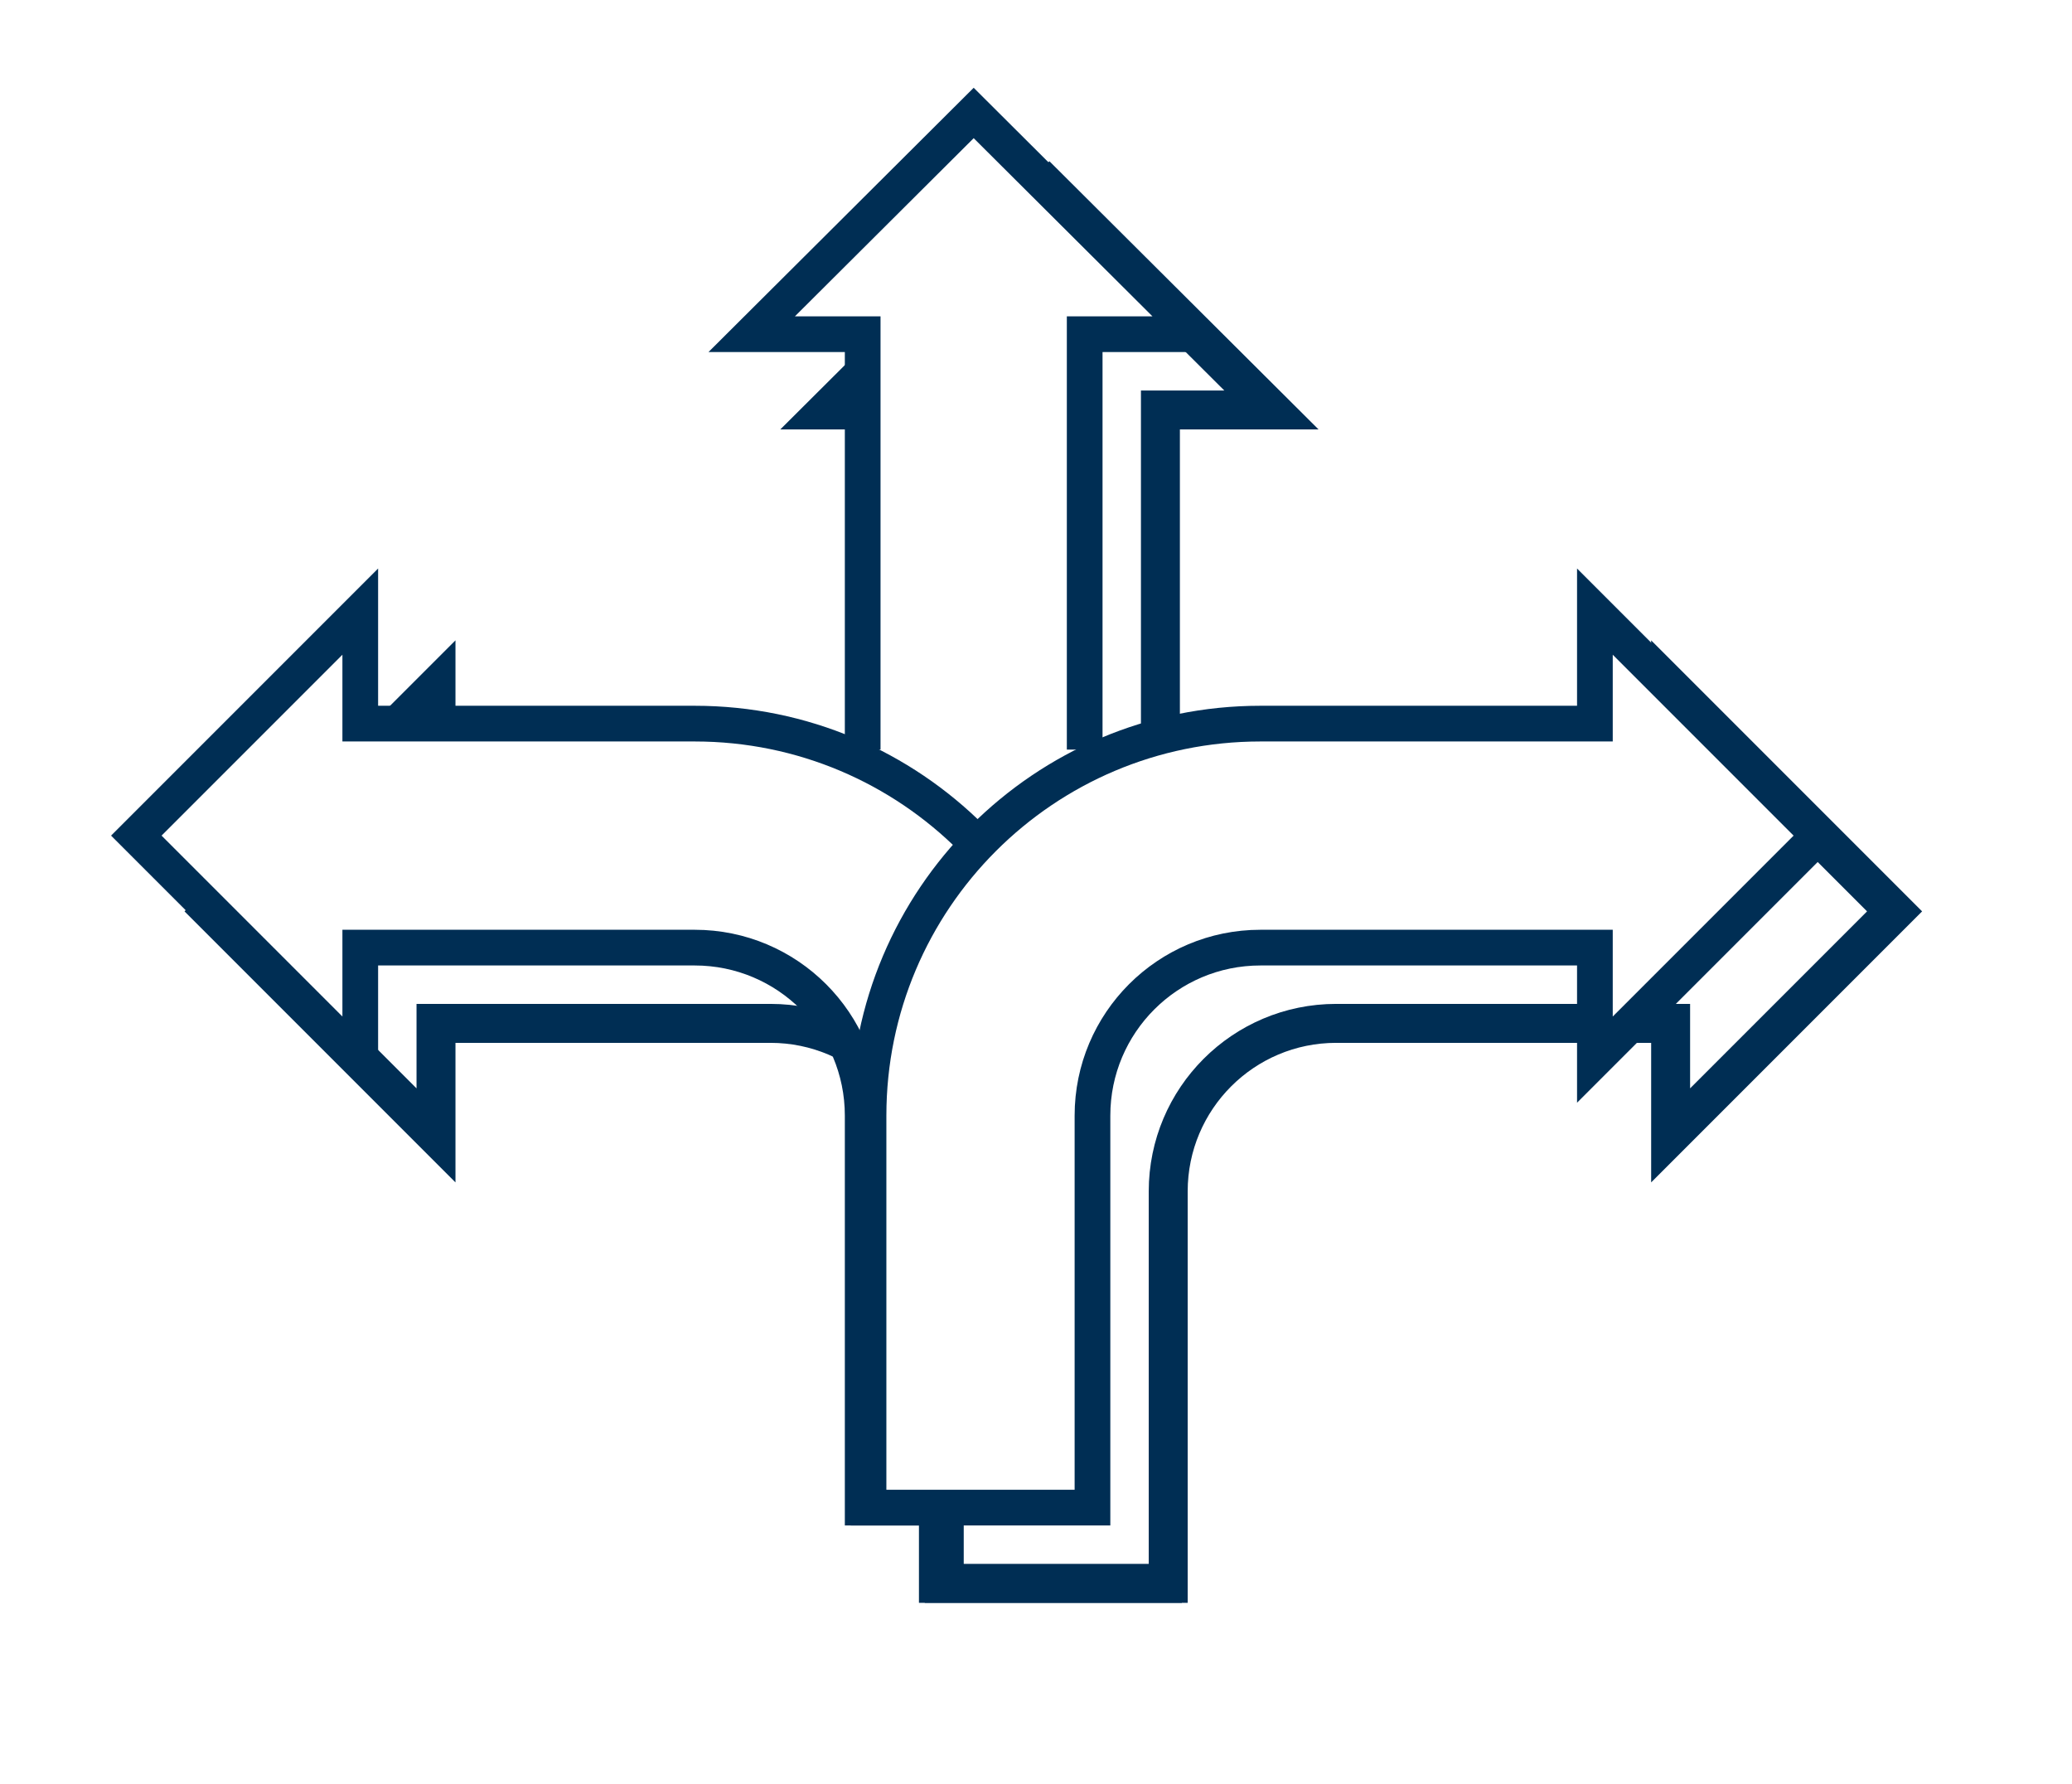 <svg width="266" height="229" xmlns="http://www.w3.org/2000/svg" xmlns:xlink="http://www.w3.org/1999/xlink" xml:space="preserve" overflow="hidden"><defs><filter id="fx0" x="-10%" y="-10%" width="120%" height="120%" filterUnits="userSpaceOnUse" primitiveUnits="userSpaceOnUse"><feComponentTransfer color-interpolation-filters="sRGB"><feFuncR type="discrete" tableValues="0 0"/><feFuncG type="discrete" tableValues="0 0"/><feFuncB type="discrete" tableValues="0 0"/><feFuncA type="linear" slope="0.302" intercept="0"/></feComponentTransfer><feGaussianBlur stdDeviation="6.111 6.111"/></filter><filter id="fx1" x="-10%" y="-10%" width="120%" height="120%" filterUnits="userSpaceOnUse" primitiveUnits="userSpaceOnUse"><feComponentTransfer color-interpolation-filters="sRGB"><feFuncR type="discrete" tableValues="0 0"/><feFuncG type="discrete" tableValues="0 0"/><feFuncB type="discrete" tableValues="0 0"/><feFuncA type="linear" slope="0.302" intercept="0"/></feComponentTransfer><feGaussianBlur stdDeviation="6.111 6.111"/></filter><filter id="fx2" x="-10%" y="-10%" width="120%" height="120%" filterUnits="userSpaceOnUse" primitiveUnits="userSpaceOnUse"><feComponentTransfer color-interpolation-filters="sRGB"><feFuncR type="discrete" tableValues="0 0"/><feFuncG type="discrete" tableValues="0 0"/><feFuncB type="discrete" tableValues="0 0"/><feFuncA type="linear" slope="0.302" intercept="0"/></feComponentTransfer><feGaussianBlur stdDeviation="6.111 6.111"/></filter><clipPath id="clip3"><rect x="2621" y="536" width="266" height="229"/></clipPath><clipPath id="clip4"><path d="M2746 550.5 2717.5 578.895 2731.75 578.895 2731.75 642.5 2760.25 642.5 2760.25 578.895 2774.5 578.895ZM2621 536 2887 536 2887 765 2621 765Z" fill-rule="evenodd" clip-rule="evenodd"/></clipPath><clipPath id="clip5"><rect x="-18.333" y="-18.333" width="144.667" height="174.667"/></clipPath><clipPath id="clip6"><rect x="0" y="0" width="108" height="138"/></clipPath><clipPath id="clip7"><path d="M2667.25 614.5 2638.5 643.25 2667.25 672 2667.25 657.625 2710.19 657.625C2722.1 657.625 2731.75 667.279 2731.75 679.188L2731.75 729.5 2760.5 729.5 2760.5 679.188C2760.5 651.401 2737.97 628.875 2710.19 628.875L2667.25 628.875ZM2621 536 2887 536 2887 765 2621 765Z" fill-rule="evenodd" clip-rule="evenodd"/></clipPath><clipPath id="clip8"><rect x="-18.333" y="-18.333" width="204.667" height="199.667"/></clipPath><clipPath id="clip9"><rect x="0" y="0" width="168" height="163"/></clipPath><clipPath id="clip10"><path d="M2825.75 614.5 2825.75 628.875 2782.81 628.875C2755.03 628.875 2732.5 651.401 2732.5 679.188L2732.5 729.5 2761.25 729.5 2761.25 679.188C2761.25 667.279 2770.9 657.625 2782.81 657.625L2825.75 657.625 2825.75 672 2854.5 643.25ZM2621 536 2887 536 2887 765 2621 765Z" fill-rule="evenodd" clip-rule="evenodd"/></clipPath><clipPath id="clip11"><rect x="-18.333" y="-18.333" width="203.667" height="199.667"/></clipPath><clipPath id="clip12"><rect x="0" y="0" width="167" height="163"/></clipPath></defs><g clip-path="url(#clip3)" transform="translate(-2621 -536)"><g clip-path="url(#clip4)"><g clip-path="url(#clip5)" filter="url(#fx0)" transform="translate(2702 537)"><g clip-path="url(#clip6)"><path d="M53.723 23.223 82.223 51.618 67.973 51.618 67.973 115.223 39.473 115.223 39.473 51.618 25.223 51.618Z" stroke="#002E54" stroke-width="5" stroke-linecap="butt" stroke-linejoin="miter" stroke-miterlimit="8" stroke-opacity="1" fill="#FFFFFF" fill-rule="evenodd" fill-opacity="1"/></g></g></g><path d="M2746 550.5 2774.5 578.895 2760.25 578.895 2760.25 642.5 2731.75 642.5 2731.75 578.895 2717.5 578.895Z" stroke="#002E54" stroke-width="4.583" stroke-linecap="butt" stroke-linejoin="miter" stroke-miterlimit="8" stroke-opacity="1" fill="#FFFFFF" fill-rule="evenodd" fill-opacity="1"/><rect x="2731.5" y="634.5" width="29" height="13" stroke="#FFFFFF" stroke-width="4.583" stroke-linecap="butt" stroke-linejoin="miter" stroke-miterlimit="8" stroke-opacity="1" fill="#FFFFFF" fill-opacity="1"/><g clip-path="url(#clip7)"><g clip-path="url(#clip8)" filter="url(#fx1)" transform="translate(2625 599)"><g clip-path="url(#clip9)"><path d="M0 115 0 64.687C-1.55322e-14 36.901 22.526 14.375 50.312 14.375L93.25 14.375 93.25 0 122 28.75 93.25 57.5 93.25 43.125 50.312 43.125C38.404 43.125 28.75 52.779 28.75 64.687L28.75 115Z" stroke="#002E54" stroke-width="5" stroke-linecap="butt" stroke-linejoin="miter" stroke-miterlimit="8" stroke-opacity="1" fill="#FFFFFF" fill-rule="evenodd" fill-opacity="1" transform="matrix(-1 0 0 1 145.223 25.223)"/></g></g></g><path d="M0 115 0 64.687C-1.55322e-14 36.901 22.526 14.375 50.312 14.375L93.25 14.375 93.25 0 122 28.75 93.25 57.5 93.25 43.125 50.312 43.125C38.404 43.125 28.75 52.779 28.75 64.687L28.75 115Z" stroke="#002E54" stroke-width="4.583" stroke-linecap="butt" stroke-linejoin="miter" stroke-miterlimit="8" stroke-opacity="1" fill="#FFFFFF" fill-rule="evenodd" fill-opacity="1" transform="matrix(-1 0 0 1 2760.5 614.5)"/><g clip-path="url(#clip10)"><g clip-path="url(#clip11)" filter="url(#fx2)" transform="translate(2720 599)"><g clip-path="url(#clip12)"><path d="M22.223 140.223 22.223 89.91C22.223 62.123 44.748 39.598 72.535 39.598L115.473 39.598 115.473 25.223 144.223 53.973 115.473 82.723 115.473 68.348 72.535 68.348C60.626 68.348 50.973 78.002 50.973 89.91L50.973 140.223Z" stroke="#002E54" stroke-width="5" stroke-linecap="butt" stroke-linejoin="miter" stroke-miterlimit="8" stroke-opacity="1" fill="#FFFFFF" fill-rule="evenodd" fill-opacity="1"/></g></g></g><path d="M2732.5 729.5 2732.5 679.188C2732.5 651.401 2755.03 628.875 2782.81 628.875L2825.75 628.875 2825.75 614.5 2854.5 643.25 2825.75 672 2825.75 657.625 2782.81 657.625C2770.9 657.625 2761.25 667.279 2761.25 679.188L2761.25 729.5Z" stroke="#002E54" stroke-width="4.583" stroke-linecap="butt" stroke-linejoin="miter" stroke-miterlimit="8" stroke-opacity="1" fill="#FFFFFF" fill-rule="evenodd" fill-opacity="1"/></g></svg>